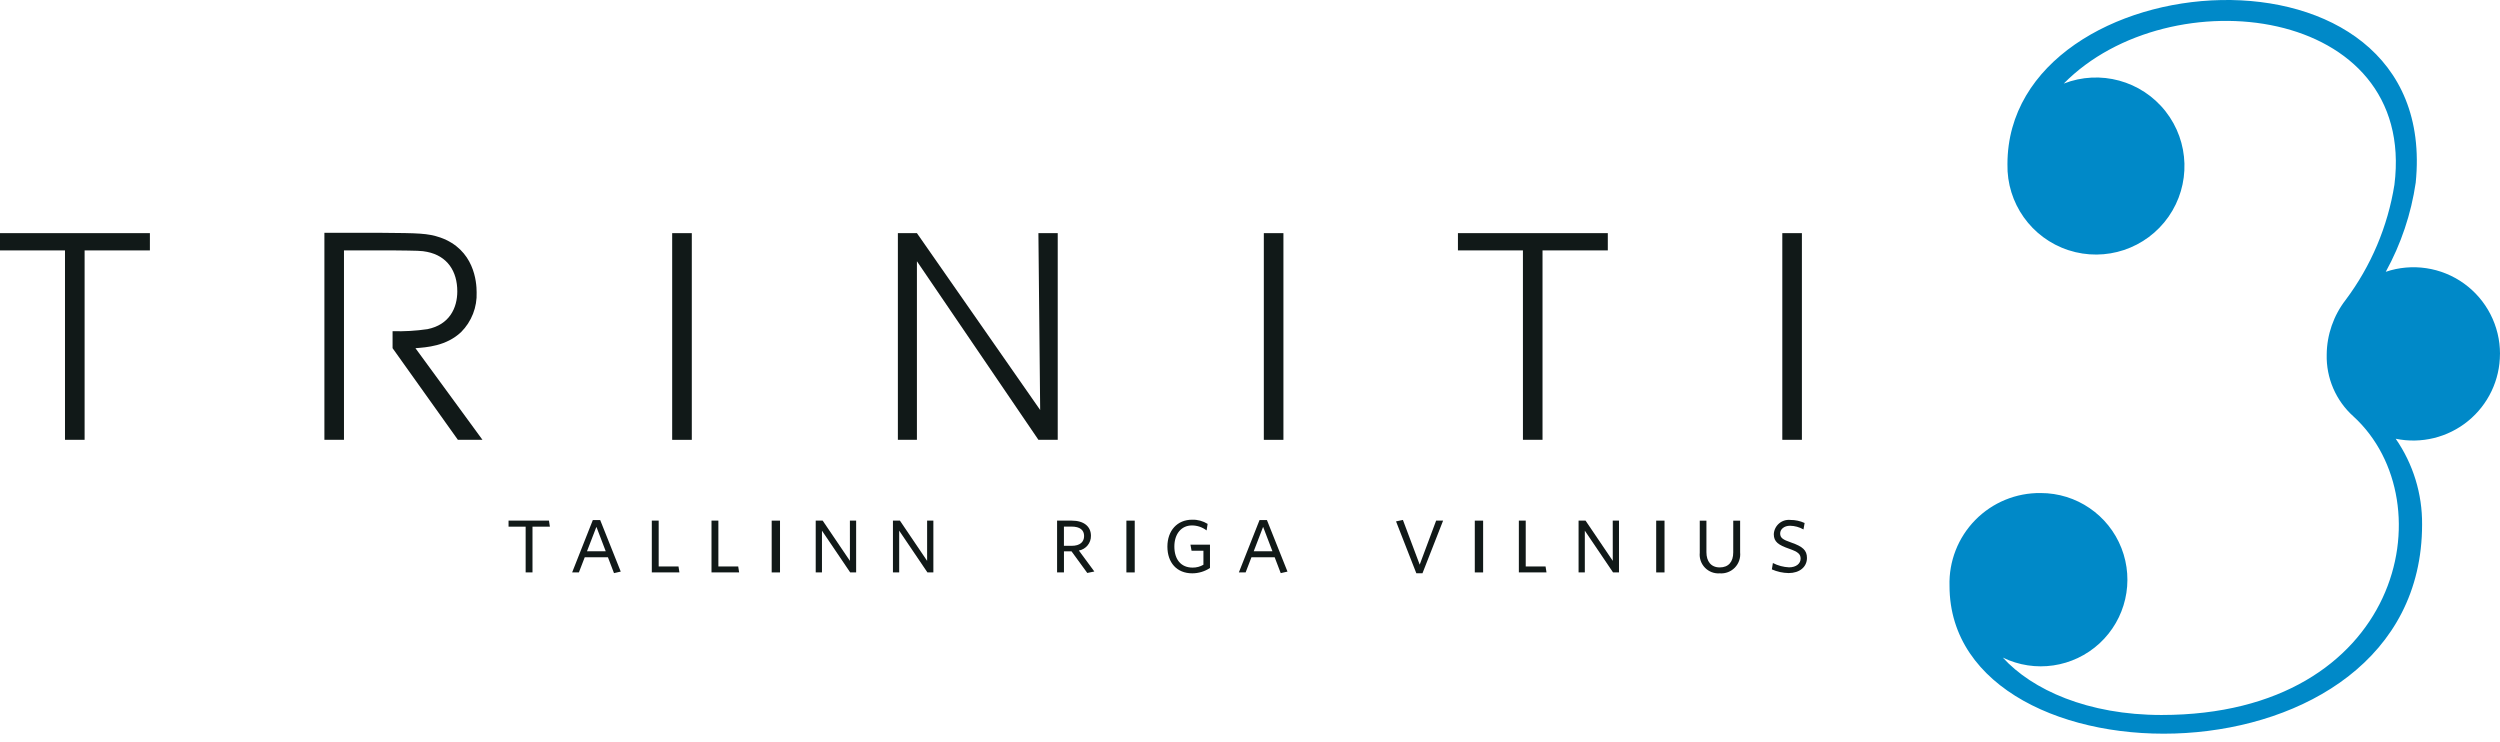 <?xml version="1.0" encoding="UTF-8"?>
<svg width="300px" height="89px" viewBox="0 0 300 89" version="1.1" xmlns="http://www.w3.org/2000/svg" xmlns:xlink="http://www.w3.org/1999/xlink">
    <title>triniti-logo-en</title>
    <g id="Page-1" stroke="none" stroke-width="1" fill="none" fill-rule="evenodd">
        <g id="triniti-logo-en" fill-rule="nonzero">
            <g id="Group_81" transform="translate(0, 27.94)" fill="#111918">
                <polygon id="Path_3" points="61.026 34.536 61.026 35.262 63.078 35.262 63.078 40.751 63.899 40.751 63.899 35.262 65.987 35.262 65.876 34.536"></polygon>
                <path d="M71.14,34.465 L68.656,40.751 L69.466,40.751 L70.167,38.934 L72.954,38.934 L73.68,40.835 L74.489,40.651 L72.022,34.465 L71.14,34.465 Z M70.44,38.21 L71.557,35.311 L71.581,35.311 L72.687,38.21 L70.44,38.21 Z" id="Path_4"></path>
                <polygon id="Path_5" points="79.042 40.038 79.042 34.536 78.217 34.536 78.217 40.751 81.53 40.751 81.42 40.039"></polygon>
                <polygon id="Path_6" points="86.205 40.038 86.205 34.536 85.381 34.536 85.381 40.751 88.696 40.751 88.586 40.039"></polygon>
                <rect id="Rectangle_20" x="92.601" y="34.536" width="1" height="6.215"></rect>
                <polygon id="Path_7" points="101.99 39.363 98.722 34.536 97.886 34.536 97.886 40.751 98.636 40.751 98.636 35.741 102.025 40.751 102.737 40.751 102.737 34.536 101.988 34.536"></polygon>
                <polygon id="Path_8" points="111.254 39.363 107.99 34.536 107.153 34.536 107.153 40.751 107.903 40.751 107.903 35.741 111.292 40.751 112.004 40.751 112.004 34.536 111.254 34.536"></polygon>
                <path d="M130.913,36.355 C130.913,35.236 130.066,34.536 128.617,34.536 L126.85,34.536 L126.85,40.751 L127.675,40.751 L127.675,38.223 L128.585,38.223 L130.474,40.815 L131.321,40.64 L129.466,38.124 C130.317,37.968 130.929,37.219 130.913,36.355 Z M127.671,37.554 L127.671,35.25 L128.581,35.25 C129.599,35.25 130.092,35.669 130.092,36.382 C130.092,37.081 129.612,37.559 128.592,37.559 L127.671,37.559 L127.671,37.554 Z" id="Path_9"></path>
                <rect id="Rectangle_21" x="135.168" y="34.536" width="1" height="6.215"></rect>
                <path d="M142.986,38.148 L144.411,38.148 L144.411,39.829 C144.017,40.06 143.567,40.178 143.111,40.172 C141.697,40.172 140.923,39.168 140.923,37.643 C140.923,36.143 141.748,35.113 143.035,35.113 C143.671,35.113 144.289,35.324 144.792,35.713 L144.915,34.926 C144.359,34.581 143.715,34.406 143.061,34.424 C141.267,34.424 140.088,35.736 140.088,37.653 C140.088,39.557 141.197,40.859 143.073,40.859 C143.828,40.858 144.567,40.635 145.197,40.218 L145.197,37.422 L142.854,37.422 L142.986,38.148 Z" id="Path_10"></path>
                <path d="M151.145,34.465 L148.663,40.751 L149.475,40.751 L150.174,38.933 L152.961,38.933 L153.687,40.836 L154.498,40.652 L152.03,34.466 L151.145,34.465 Z M150.447,38.21 L151.562,35.311 L151.586,35.311 L152.691,38.21 L150.447,38.21 Z" id="Path_11"></path>
                <polygon id="Path_12" points="170.364 39.818 168.349 34.453 167.524 34.627 169.959 40.851 170.697 40.851 173.172 34.536 172.336 34.536"></polygon>
                <rect id="Rectangle_22" x="176.975" y="34.536" width="1" height="6.215"></rect>
                <polygon id="Path_13" points="183.087 40.038 183.087 34.536 182.262 34.536 182.262 40.751 185.58 40.751 185.468 40.039"></polygon>
                <polygon id="Path_14" points="193.533 39.363 190.267 34.536 189.429 34.536 189.429 40.751 190.179 40.751 190.179 35.741 193.567 40.751 194.279 40.751 194.279 34.536 193.529 34.536"></polygon>
                <rect id="Rectangle_23" x="198.743" y="34.536" width="1" height="6.215"></rect>
                <path d="M207.988,38.357 C207.988,39.477 207.422,40.15 206.368,40.15 C205.314,40.15 204.771,39.414 204.771,38.322 L204.771,34.537 L203.971,34.537 L203.971,38.394 C203.905,39.055 204.134,39.711 204.597,40.187 C205.06,40.663 205.709,40.91 206.371,40.862 C207.047,40.913 207.71,40.661 208.182,40.174 C208.654,39.688 208.886,39.017 208.815,38.343 L208.815,34.537 L207.99,34.537 L207.988,38.357 Z" id="Path_15"></path>
                <path d="M214.957,37.168 C213.949,36.821 213.619,36.613 213.619,36.073 C213.619,35.569 214.094,35.15 214.807,35.15 C215.373,35.161 215.926,35.313 216.418,35.594 L216.553,34.819 C216.018,34.574 215.436,34.449 214.847,34.453 C214.354,34.401 213.86,34.554 213.483,34.878 C213.106,35.201 212.879,35.665 212.855,36.16 C212.855,37.083 213.41,37.463 214.724,37.918 C215.73,38.274 216.074,38.532 216.074,39.096 C216.074,39.687 215.544,40.141 214.688,40.141 C214.011,40.109 213.35,39.932 212.747,39.623 L212.623,40.387 C213.258,40.666 213.942,40.816 214.636,40.828 C215.952,40.828 216.835,40.092 216.835,39.012 C216.835,38.097 216.328,37.644 214.957,37.168 Z" id="Path_16"></path>
                <rect id="Rectangle_24" x="151.659" y="0.038" width="2.352" height="24.803"></rect>
                <rect id="Rectangle_25" x="213.877" y="0.037" width="2.351" height="24.801"></rect>
                <polygon id="Path_17" points="0 2.109 7.799 2.109 7.799 24.837 10.152 24.837 10.152 2.109 17.987 2.109 17.987 0.037 0 0.037"></polygon>
                <rect id="Rectangle_26" x="80.661" y="0.038" width="2.355" height="24.803"></rect>
                <path d="M55.334,11.91 C56.592,10.645 57.267,8.914 57.196,7.131 C57.196,5.9 56.914,2.004 52.84,0.562 C51.292,0.037 50.203,0.037 45.882,0 L38.928,0 L38.928,24.837 L41.277,24.837 L41.277,2.107 L47.11,2.107 C50.238,2.143 50.554,2.143 51.254,2.284 C53.681,2.775 54.875,4.603 54.875,7.026 C54.875,9.026 53.925,11.032 51.291,11.559 C49.907,11.763 48.508,11.844 47.109,11.801 L47.109,13.841 L54.948,24.84 L57.898,24.84 L49.854,13.843 C51.186,13.738 53.54,13.6 55.334,11.91 Z" id="Path_18"></path>
                <polygon id="Path_19" points="182.753 24.837 185.103 24.837 185.103 2.109 192.937 2.109 192.937 0.037 174.952 0.037 174.952 2.109 182.751 2.109"></polygon>
                <polygon id="Path_20" points="126.927 0.037 124.609 0.037 124.82 21.259 110.03 0.037 107.745 0.037 107.745 24.837 110.03 24.837 110.03 3.41 124.609 24.837 126.927 24.837"></polygon>
            </g>
            <path d="M300,42.469 C300.005,39.121 298.395,35.976 295.677,34.021 C292.958,32.067 289.464,31.543 286.292,32.615 C288.12,29.293 289.337,25.67 289.886,21.918 C292.995,-9.001 240.894,-4.854 240.894,19.697 C240.793,24.376 243.767,28.569 248.216,30.022 C252.664,31.475 257.54,29.845 260.221,26.009 C262.902,22.173 262.756,17.035 259.863,13.356 C256.969,9.678 252.009,8.327 247.65,10.029 C260.379,-2.895 290.03,0.64 287.33,22.171 C286.53,27.182 284.523,31.923 281.481,35.986 C280.027,37.863 279.227,40.165 279.205,42.539 C279.133,45.369 280.308,48.088 282.419,49.975 C293.688,60.297 288.133,85.798 259.382,85.798 C250.544,85.798 243.859,82.781 240.34,78.911 C244.191,80.786 248.797,80.108 251.944,77.203 C255.091,74.298 256.135,69.761 254.574,65.773 C253.014,61.785 249.167,59.162 244.885,59.165 C241.937,59.128 239.102,60.295 237.036,62.398 C234.97,64.501 233.853,67.356 233.942,70.302 C233.942,94.934 290.651,95.212 290.651,62.942 C290.683,59.267 289.577,55.672 287.486,52.65 C290.549,53.283 293.734,52.504 296.159,50.53 C298.585,48.556 299.994,45.596 299.996,42.469" id="logo" fill="#0089C8"></path>
        </g>
    </g>
</svg>